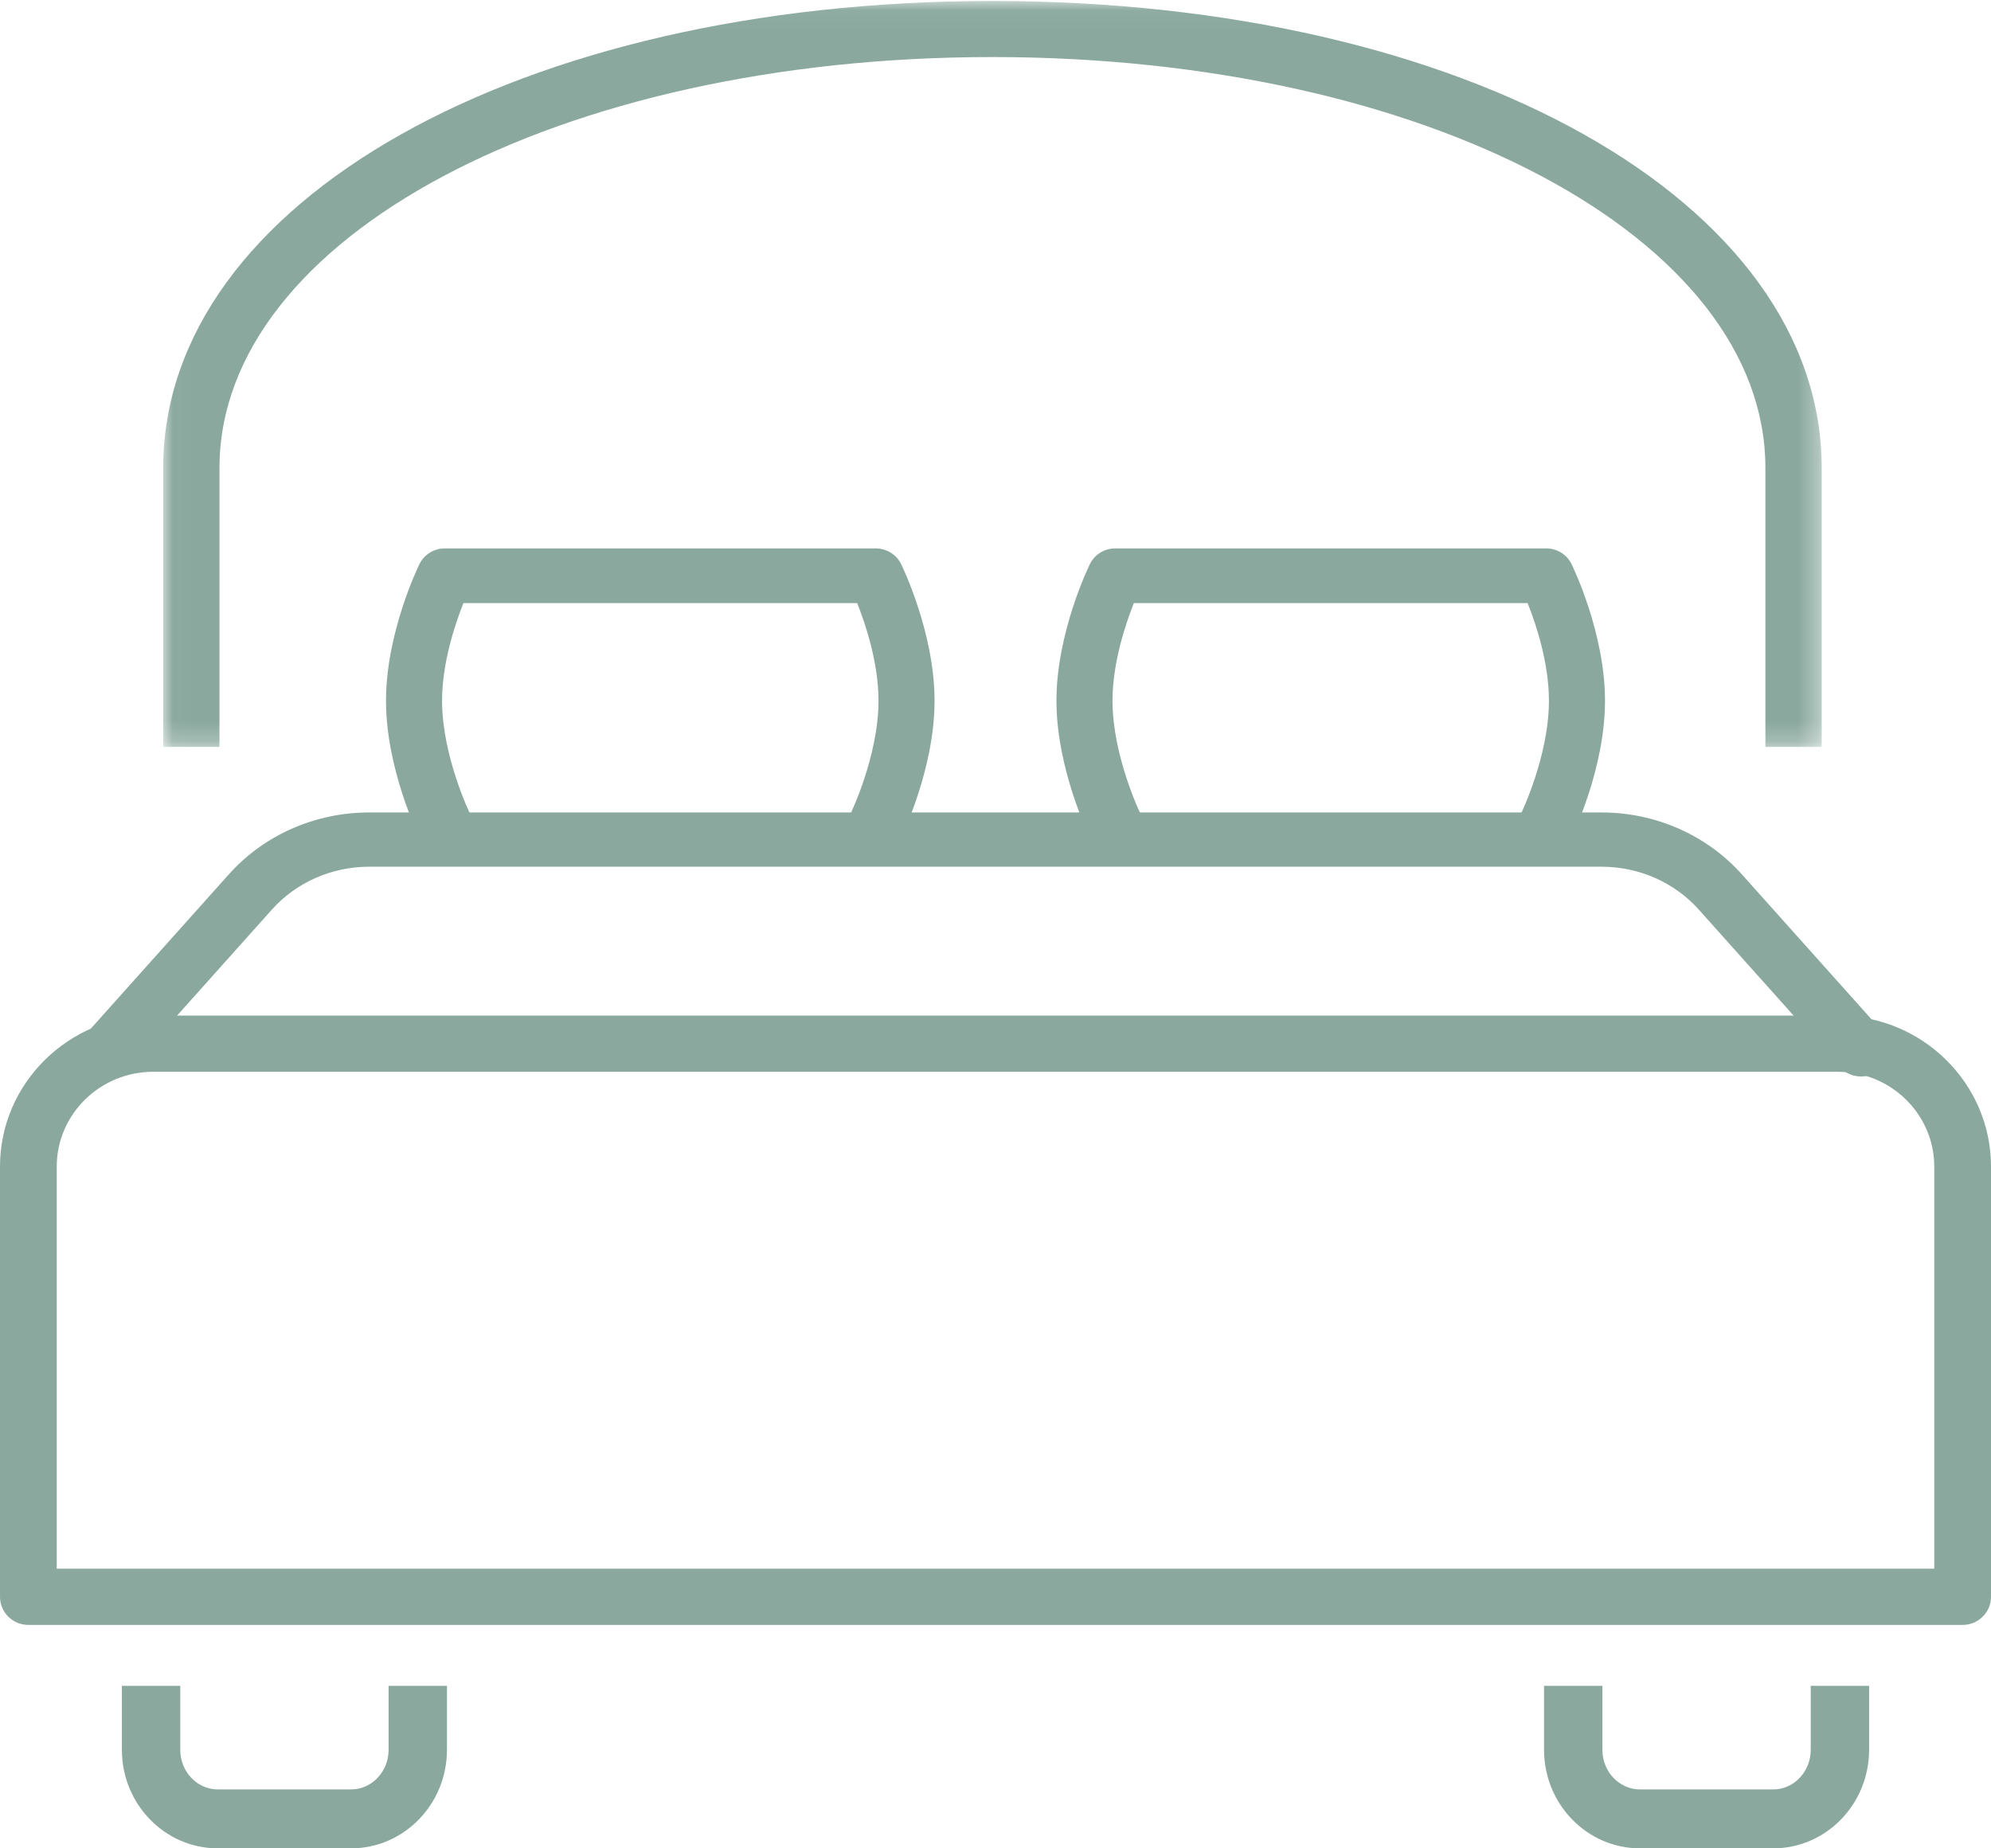 <?xml version="1.0" encoding="UTF-8"?>
<svg width="98px" height="91px" viewBox="0 0 98 91" version="1.1" xmlns="http://www.w3.org/2000/svg" xmlns:xlink="http://www.w3.org/1999/xlink">
    <title>Group 16</title>
    <defs>
        <polygon id="path-1" points="0.032 0.048 81.667 0.048 81.667 36.775 0.032 36.775"></polygon>
    </defs>
    <g id="Page-1" stroke="none" stroke-width="1" fill="none" fill-rule="evenodd">
        <g id="Home-Camden" transform="translate(-312, -3101)">
            <g id="Group-16" transform="translate(312, 3101)">
                <path d="M2.793,77.233 L95.207,77.233 L95.207,57.435 C95.207,54.862 93.079,52.767 90.461,52.767 L7.539,52.767 C4.922,52.767 2.793,54.862 2.793,57.435 L2.793,77.233 Z M96.604,80 L1.396,80 C0.625,80 0,79.381 0,78.616 L0,57.435 C0,53.335 3.382,50 7.539,50 L90.461,50 C94.618,50 98,53.335 98,57.435 L98,78.616 C98,79.381 97.375,80 96.604,80 L96.604,80 Z" id="Fill-1" fill="#8AA89E"></path>
                <path d="M91.607,52.999 C91.214,52.999 90.823,52.841 90.548,52.533 L83.616,44.781 C82.416,43.44 80.671,42.671 78.828,42.671 L18.172,42.671 C16.329,42.671 14.584,43.44 13.384,44.781 L6.452,52.533 C5.951,53.094 5.072,53.159 4.487,52.678 C3.903,52.198 3.835,51.355 4.335,50.794 L11.268,43.042 C12.998,41.109 15.514,40 18.172,40 L78.828,40 C81.486,40 84.002,41.109 85.732,43.042 L92.664,50.794 C93.166,51.355 93.098,52.198 92.513,52.678 C92.25,52.894 91.928,52.999 91.607,52.999" id="Fill-3" fill="#8AA89E"></path>
                <path d="M43.104,42 C42.904,42 42.7,41.957 42.508,41.866 C41.821,41.544 41.532,40.739 41.862,40.069 C41.875,40.042 43.241,37.219 43.241,34.5 C43.241,32.624 42.6,30.717 42.192,29.693 L22.809,29.693 C22.401,30.721 21.759,32.635 21.759,34.5 C21.759,37.219 23.125,40.042 23.138,40.071 C23.467,40.741 23.177,41.545 22.491,41.866 C21.804,42.186 20.981,41.905 20.651,41.236 C20.584,41.099 19,37.845 19,34.5 C19,31.155 20.584,27.9 20.651,27.763 C20.881,27.297 21.364,27 21.895,27 L43.105,27 C43.636,27 44.119,27.297 44.349,27.763 C44.416,27.9 46,31.155 46,34.5 C46,37.845 44.416,41.099 44.349,41.236 C44.111,41.719 43.618,42 43.104,42" id="Fill-5" fill="#8AA89E"></path>
                <path d="M76.104,42 C75.904,42 75.7,41.957 75.508,41.866 C74.821,41.544 74.532,40.739 74.862,40.069 C74.875,40.042 76.241,37.219 76.241,34.5 C76.241,32.624 75.6,30.717 75.192,29.693 L55.809,29.693 C55.401,30.721 54.759,32.635 54.759,34.5 C54.759,37.219 56.125,40.042 56.138,40.071 C56.467,40.741 56.177,41.545 55.491,41.866 C54.804,42.186 53.981,41.905 53.651,41.236 C53.584,41.099 52,37.845 52,34.5 C52,31.155 53.584,27.9 53.651,27.763 C53.881,27.297 54.364,27 54.895,27 L76.105,27 C76.636,27 77.119,27.297 77.349,27.763 C77.416,27.9 79,31.155 79,34.5 C79,37.845 77.416,41.099 77.349,41.236 C77.111,41.719 76.618,42 76.104,42" id="Fill-7" fill="#8AA89E"></path>
                <path d="M17.282,91 L10.718,91 C8.116,91 6,88.824 6,86.15 L6,83 L8.873,83 L8.873,86.15 C8.873,87.225 9.701,88.099 10.718,88.099 L17.282,88.099 C18.299,88.099 19.127,87.225 19.127,86.15 L19.127,83 L22,83 L22,86.15 C22,88.824 19.884,91 17.282,91" id="Fill-9" fill="#8AA89E"></path>
                <path d="M87.282,91 L80.719,91 C78.117,91 76,88.824 76,86.15 L76,83 L78.873,83 L78.873,86.15 C78.873,87.225 79.701,88.099 80.719,88.099 L87.282,88.099 C88.3,88.099 89.127,87.225 89.127,86.15 L89.127,83 L92,83 L92,86.15 C92,88.824 89.883,91 87.282,91" id="Fill-11" fill="#8AA89E"></path>
                <g id="Group-15" transform="translate(8, 0)">
                    <mask id="mask-2" fill="white">
                        <use xlink:href="#path-1"></use>
                    </mask>
                    <g id="Clip-14"></g>
                    <path d="M81.667,36.775 L78.896,36.775 L78.896,23.043 C78.896,11.697 62.184,2.809 40.85,2.809 C19.515,2.809 2.803,11.697 2.803,23.043 L2.803,36.775 L0.032,36.775 L0.032,23.043 C0.032,9.934 17.58,0.048 40.85,0.048 C64.119,0.048 81.667,9.934 81.667,23.043 L81.667,36.775 Z" id="Fill-13" fill="#8AA89E" mask="url(#mask-2)"></path>
                </g>
            </g>
        </g>
    </g>
</svg>